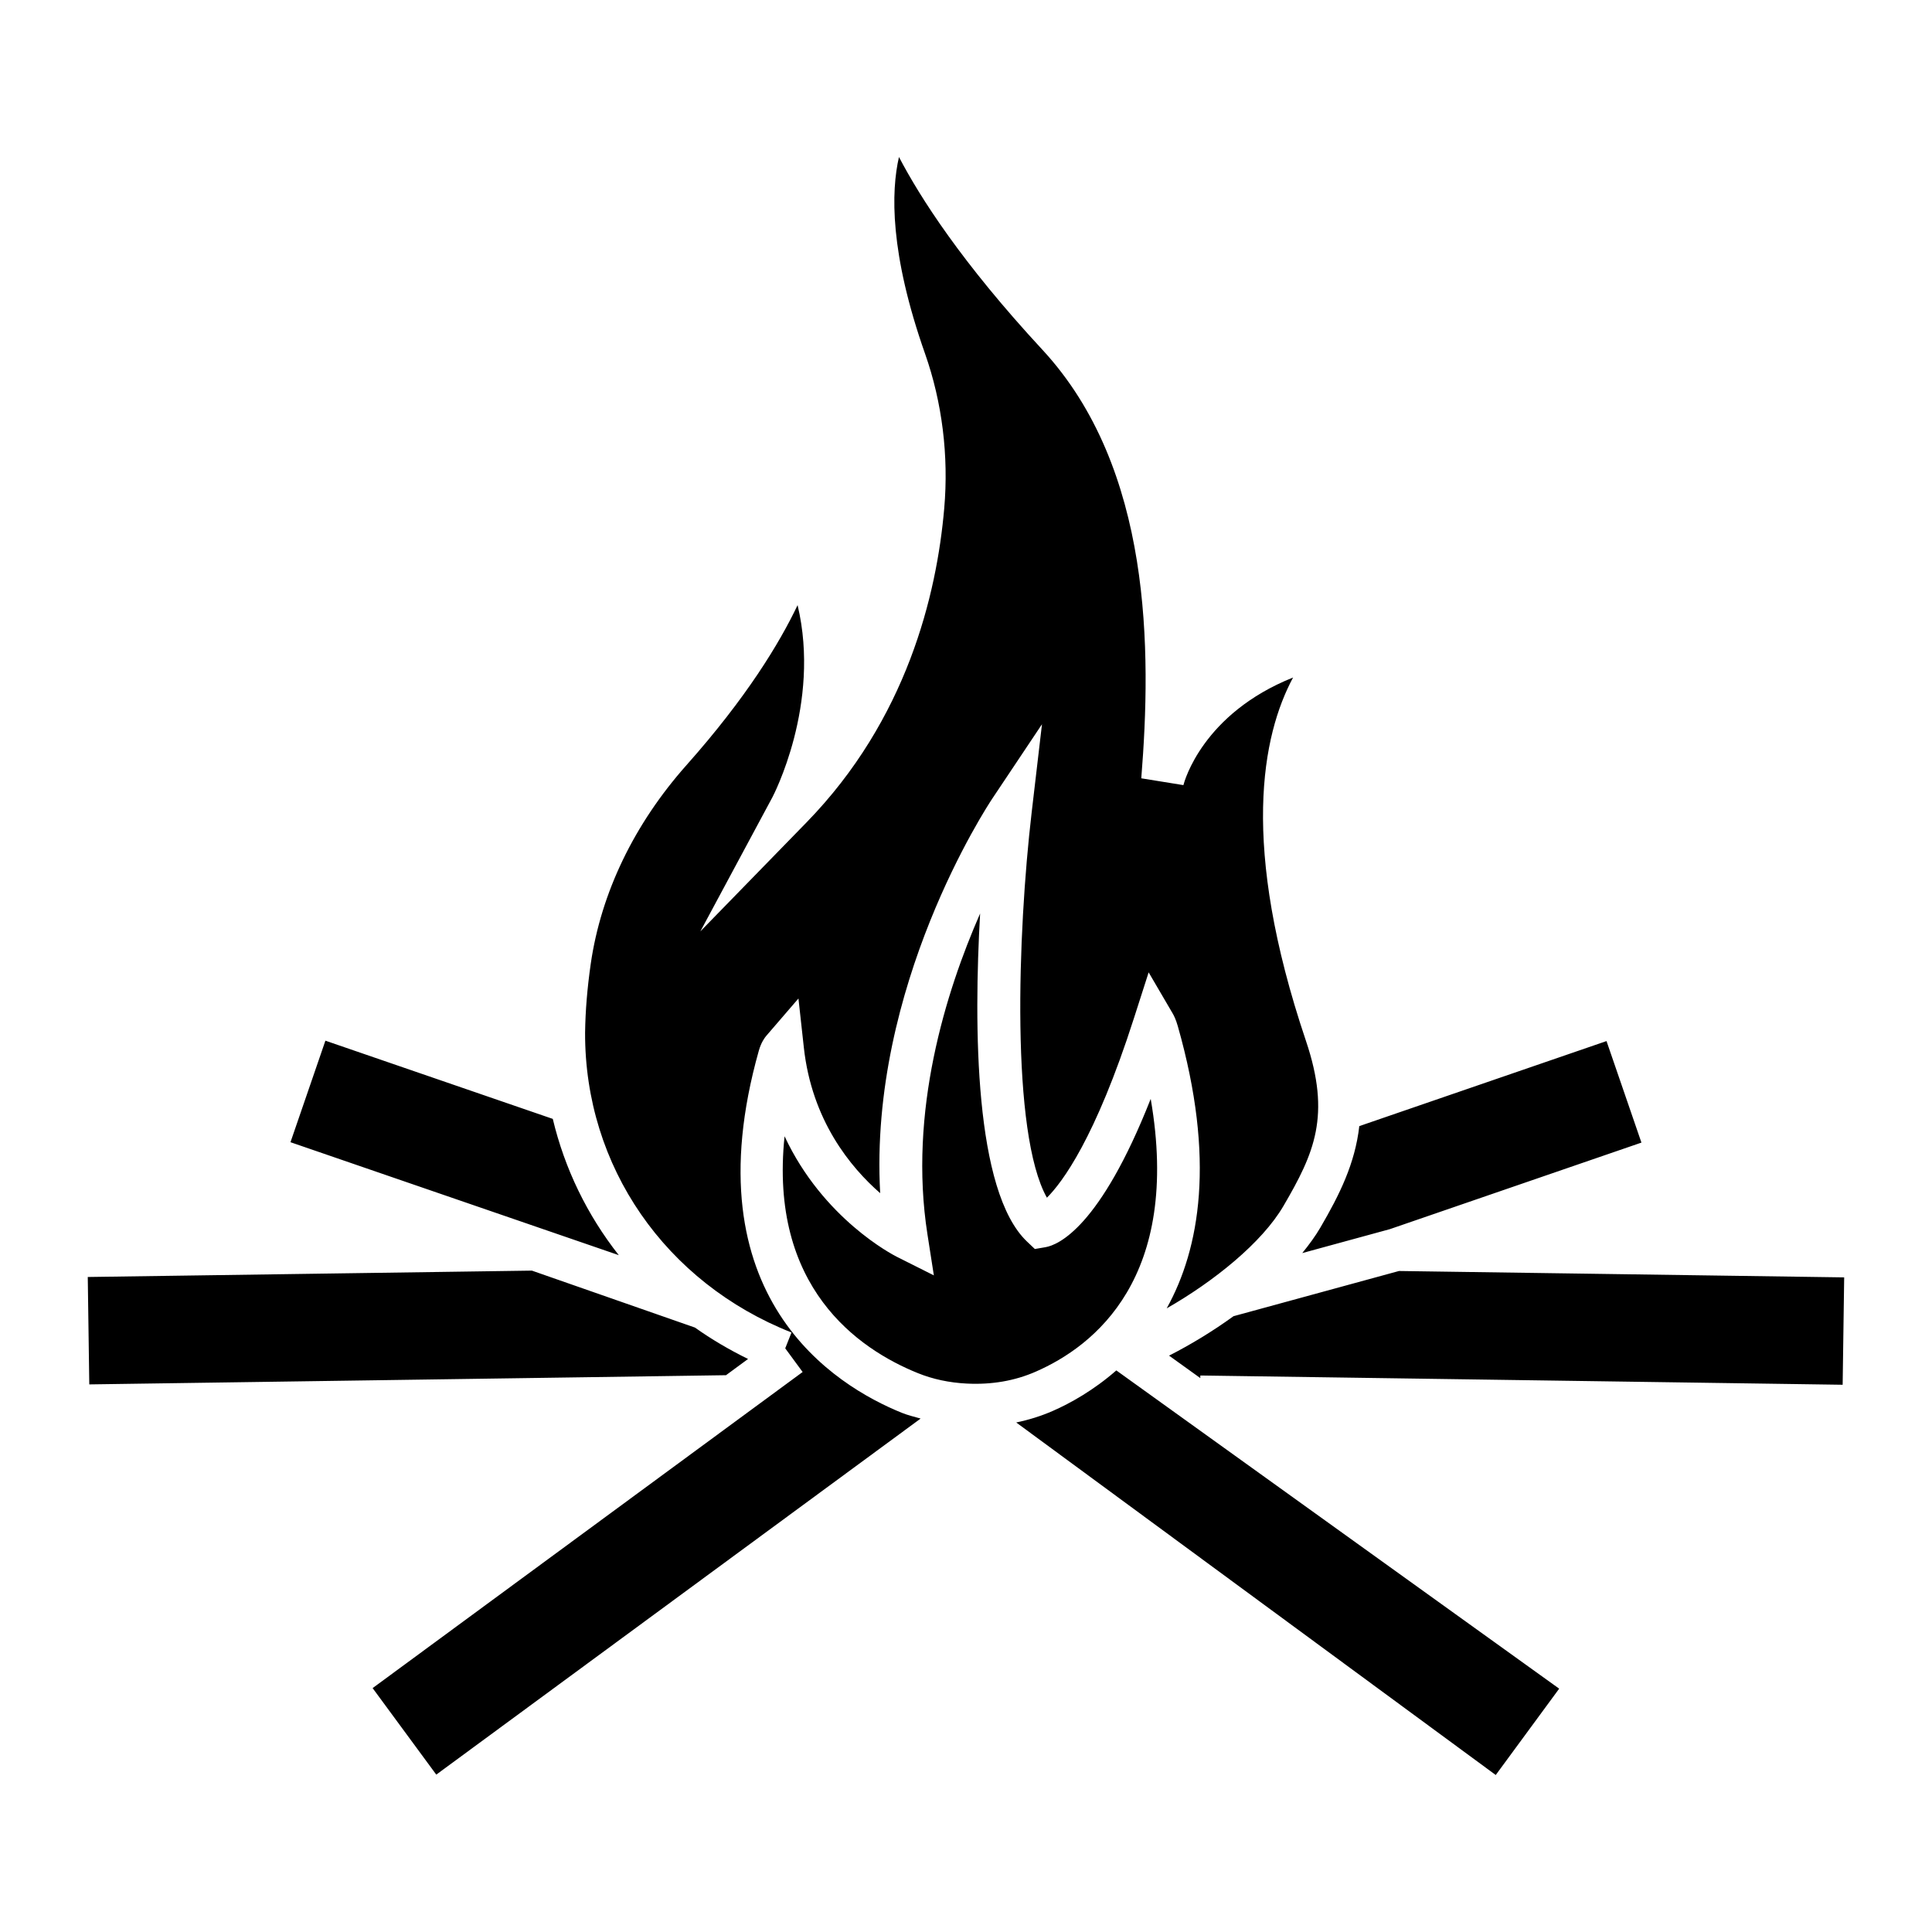 <?xml version="1.0" encoding="UTF-8"?>
<!-- Uploaded to: ICON Repo, www.svgrepo.com, Generator: ICON Repo Mixer Tools -->
<svg fill="#000000" width="800px" height="800px" version="1.1" viewBox="144 144 512 512" xmlns="http://www.w3.org/2000/svg">
 <path d="m504.23 442.43 65.512-22.535 9.254 26.906-66.68 22.941-23.203 6.336c1.809-2.223 3.457-4.469 4.785-6.738 5.102-8.73 9.195-16.977 10.332-26.91zm-283.25 4.266 9.254-26.906 60.258 20.727c3.156 13.227 9.117 25.465 17.492 36.113l-23.777-8.18-0.789-0.277v0.004zm-53.32 64.184-0.402-28.465 117.7-1.688 43.215 15.094c4.398 3.125 9.098 5.883 14.07 8.32l-5.848 4.301zm75.086 80.484 113.96-83.77-4.613-6.273 1.664-4.199c-33.344-13.18-54.824-43.938-54.703-79.457 0.078-5.848 0.578-11.836 1.504-18.289 2.738-18.82 11.512-37.016 25.379-52.625 15.941-17.926 24.684-32.402 29.43-42.387 6.273 26.305-6.535 50.652-6.684 50.938l-19.082 35.52 28.133-28.875c26.566-27.262 34.508-60.289 36.492-83.199 1.219-13.93-0.539-28.109-5.07-40.988-9.422-26.746-9.012-43.066-6.922-52.156 5.555 10.648 16.605 27.973 37.996 51.066 29.152 31.477 28.93 79.902 26.219 113.59l11.164 1.805c0.23-0.918 5.078-18.93 29.066-28.52-8.219 15.316-14.113 44.34 3.41 96.293 6.691 19.84 2.207 29.777-5.973 43.777-5.684 9.723-18.438 19.98-30.93 27.113 8.773-15.805 12.98-39.531 2.934-74.816-0.508-1.789-1.082-2.879-1.305-3.258l-6.414-10.965-3.883 12.098c-10.254 31.992-19.066 43.621-23.078 47.617-9.59-17.102-7.785-70.137-4.043-102.08l2.738-23.395-13.086 19.586c-1.441 2.152-32.848 49.91-29.793 104.69-7.887-6.875-18.125-19.312-20.234-38.629l-1.426-12.965-8.512 9.879c-0.395 0.457-1.383 1.773-1.992 3.965-18.402 65.344 20.371 88.871 37.895 95.953 1.59 0.648 3.309 1.051 4.988 1.527l-128.36 94.359zm157.49-80.699c-4.684-0.238-9.059-1.172-13.004-2.777-15.91-6.422-39.461-22.832-35.316-62.766 10.215 21.883 28.715 31.414 29.715 31.922l9.848 4.945-1.699-10.895c-5.07-32.434 4.816-64.164 13.961-85.004-1.699 29.801-1.551 73.676 12.445 86.957l2.059 1.953 2.793-0.477c3.426-0.586 14.492-5.254 27.91-39.309 8.164 47.285-14.887 65.488-30.465 72.289-5.547 2.434-11.68 3.492-18.246 3.16zm140.15 103.73-127.08-93.422c3.356-0.695 6.602-1.707 9.711-3.07 4.617-2.016 10.77-5.438 16.82-10.727l117.36 84.34zm91.934-103.42-170.22-2.453-0.012 0.684-8.277-5.949c5.695-2.898 11.535-6.434 17.086-10.453l43.848-11.977 117.98 1.691z"/>
</svg>